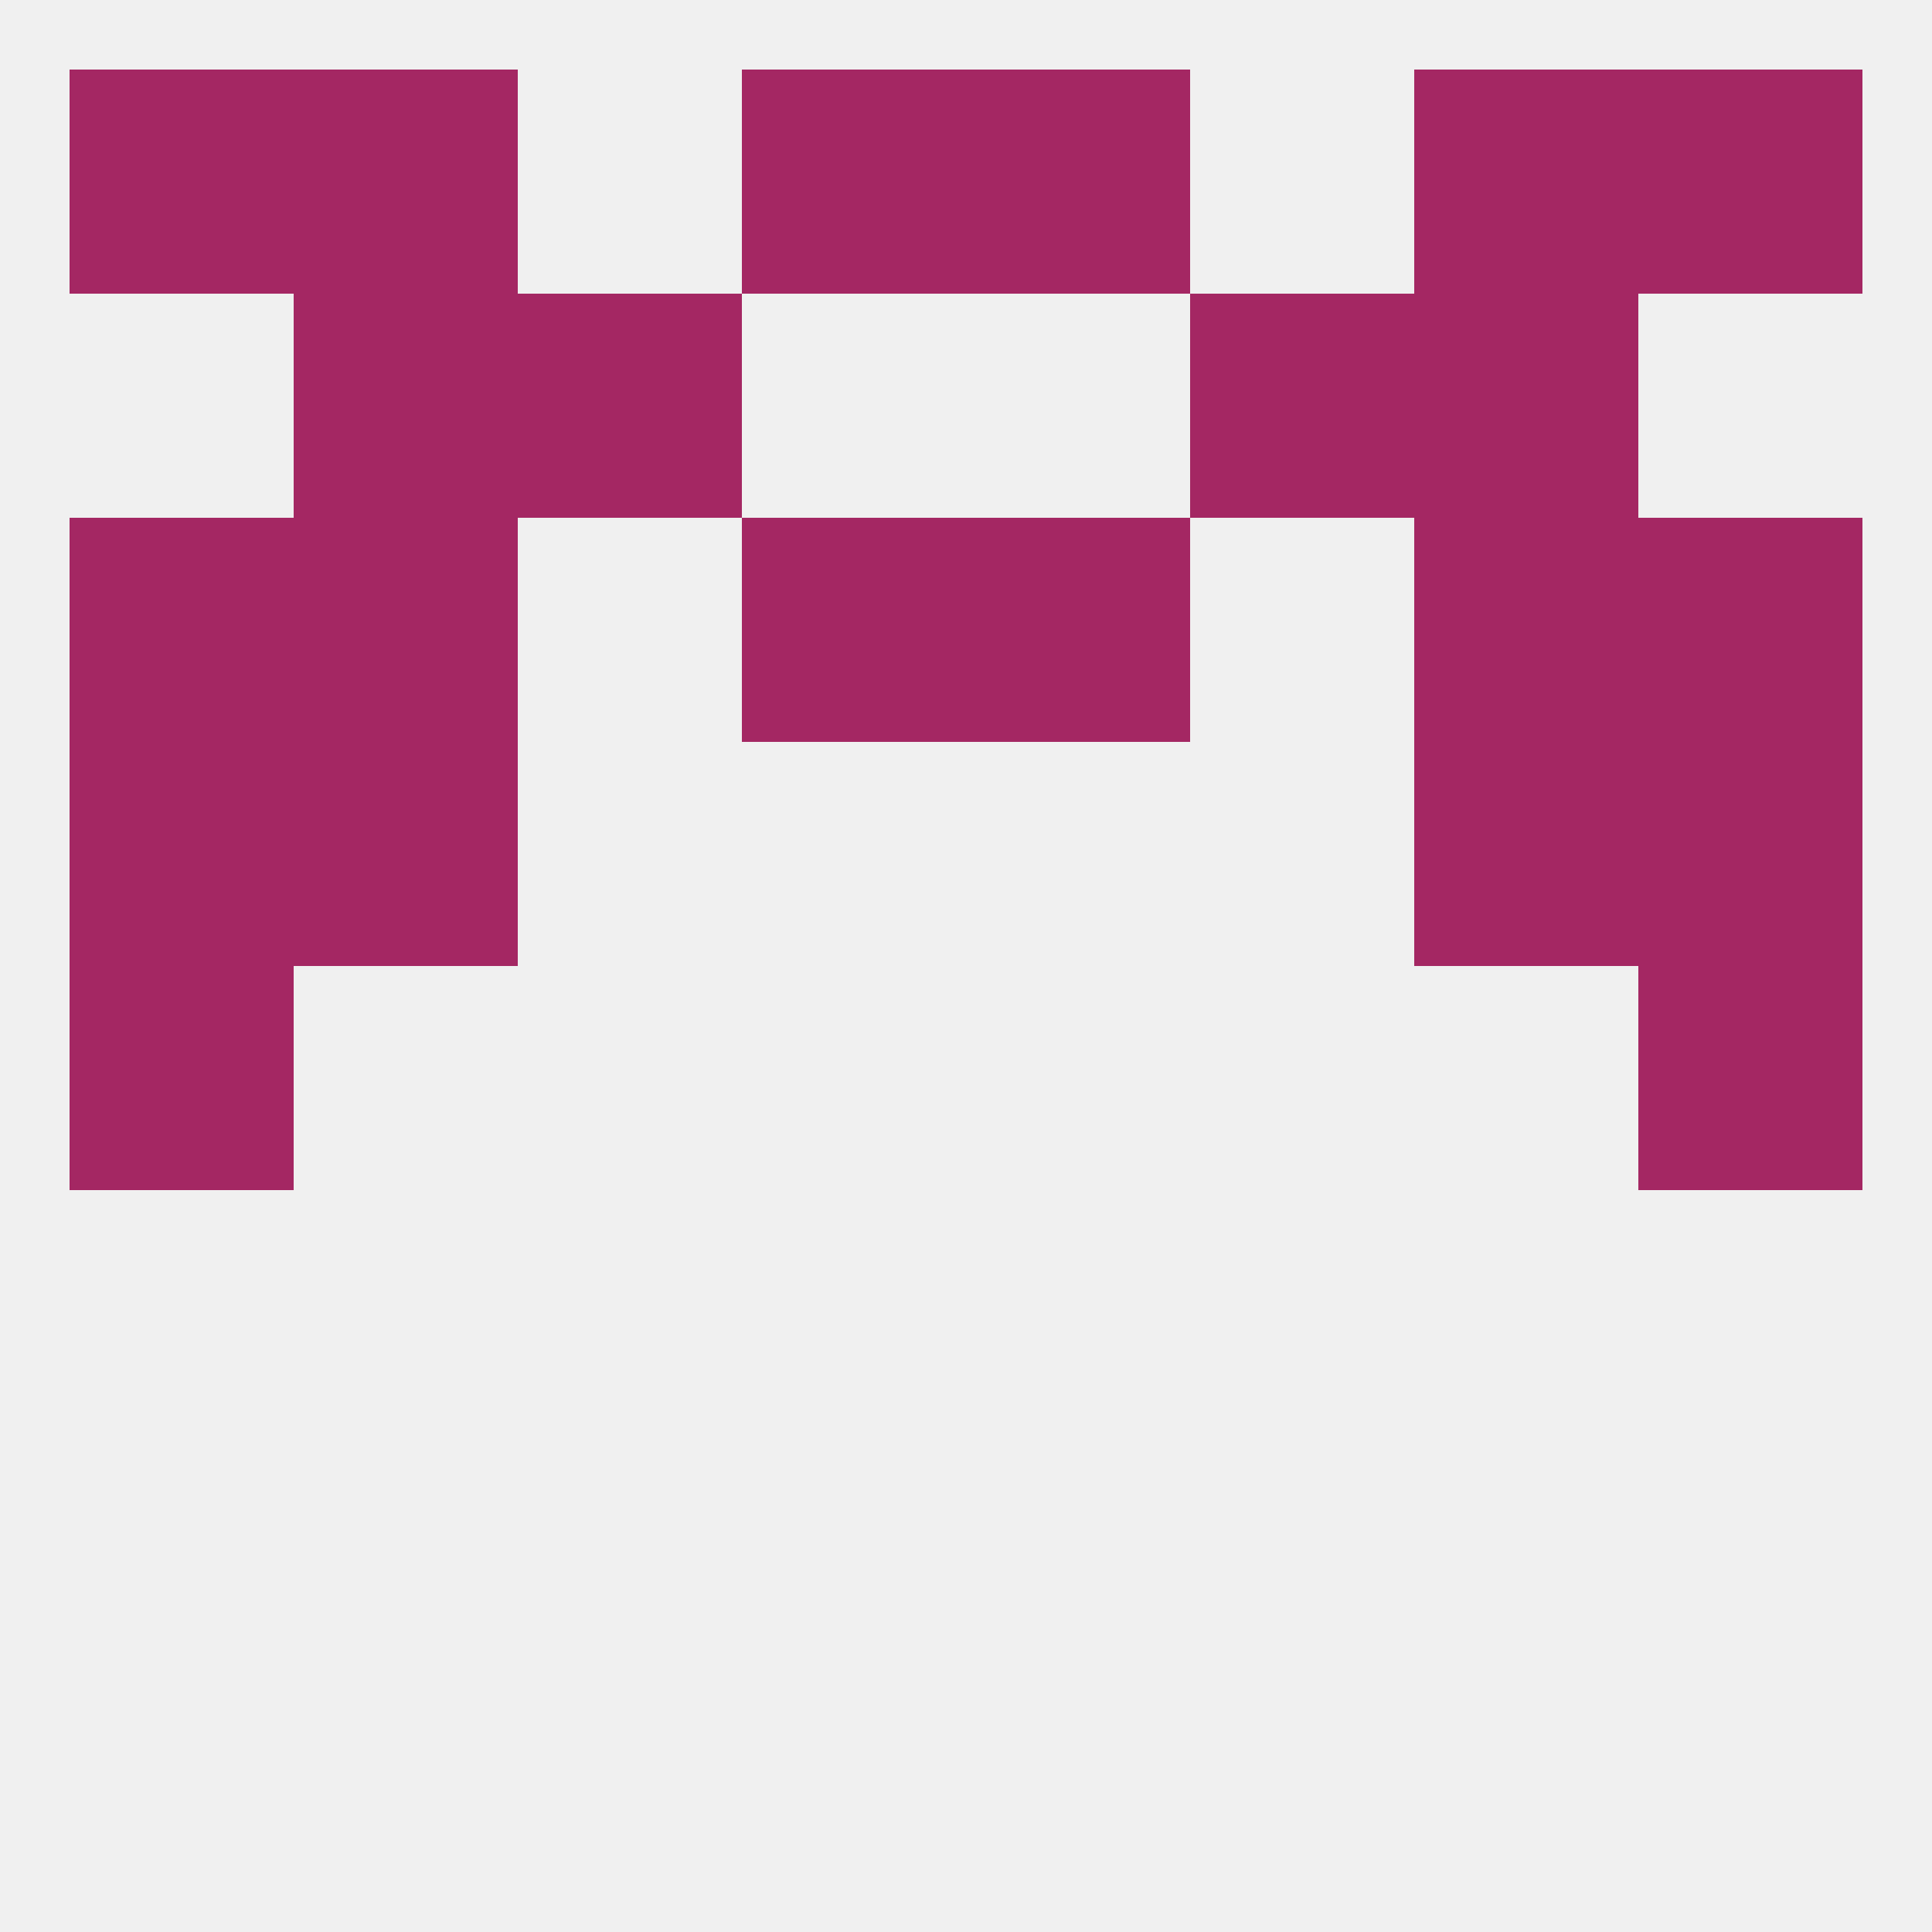 
<!--   <?xml version="1.0"?> -->
<svg version="1.1" baseprofile="full" xmlns="http://www.w3.org/2000/svg" xmlns:xlink="http://www.w3.org/1999/xlink" xmlns:ev="http://www.w3.org/2001/xml-events" width="250" height="250" viewBox="0 0 250 250" >
	<rect width="100%" height="100%" fill="rgba(240,240,240,255)"/>

	<rect x="9" y="125" width="29" height="29" fill="rgba(164,39,99,255)"/>
	<rect x="212" y="125" width="29" height="29" fill="rgba(164,39,99,255)"/>
	<rect x="38" y="96" width="29" height="29" fill="rgba(164,39,99,255)"/>
	<rect x="183" y="96" width="29" height="29" fill="rgba(164,39,99,255)"/>
	<rect x="9" y="96" width="29" height="29" fill="rgba(164,39,99,255)"/>
	<rect x="212" y="96" width="29" height="29" fill="rgba(164,39,99,255)"/>
	<rect x="125" y="67" width="29" height="29" fill="rgba(164,39,99,255)"/>
	<rect x="9" y="67" width="29" height="29" fill="rgba(164,39,99,255)"/>
	<rect x="212" y="67" width="29" height="29" fill="rgba(164,39,99,255)"/>
	<rect x="38" y="67" width="29" height="29" fill="rgba(164,39,99,255)"/>
	<rect x="183" y="67" width="29" height="29" fill="rgba(164,39,99,255)"/>
	<rect x="96" y="67" width="29" height="29" fill="rgba(164,39,99,255)"/>
	<rect x="67" y="38" width="29" height="29" fill="rgba(164,39,99,255)"/>
	<rect x="154" y="38" width="29" height="29" fill="rgba(164,39,99,255)"/>
	<rect x="38" y="38" width="29" height="29" fill="rgba(164,39,99,255)"/>
	<rect x="183" y="38" width="29" height="29" fill="rgba(164,39,99,255)"/>
	<rect x="38" y="9" width="29" height="29" fill="rgba(164,39,99,255)"/>
	<rect x="183" y="9" width="29" height="29" fill="rgba(164,39,99,255)"/>
	<rect x="9" y="9" width="29" height="29" fill="rgba(164,39,99,255)"/>
	<rect x="212" y="9" width="29" height="29" fill="rgba(164,39,99,255)"/>
	<rect x="96" y="9" width="29" height="29" fill="rgba(164,39,99,255)"/>
	<rect x="125" y="9" width="29" height="29" fill="rgba(164,39,99,255)"/>
</svg>